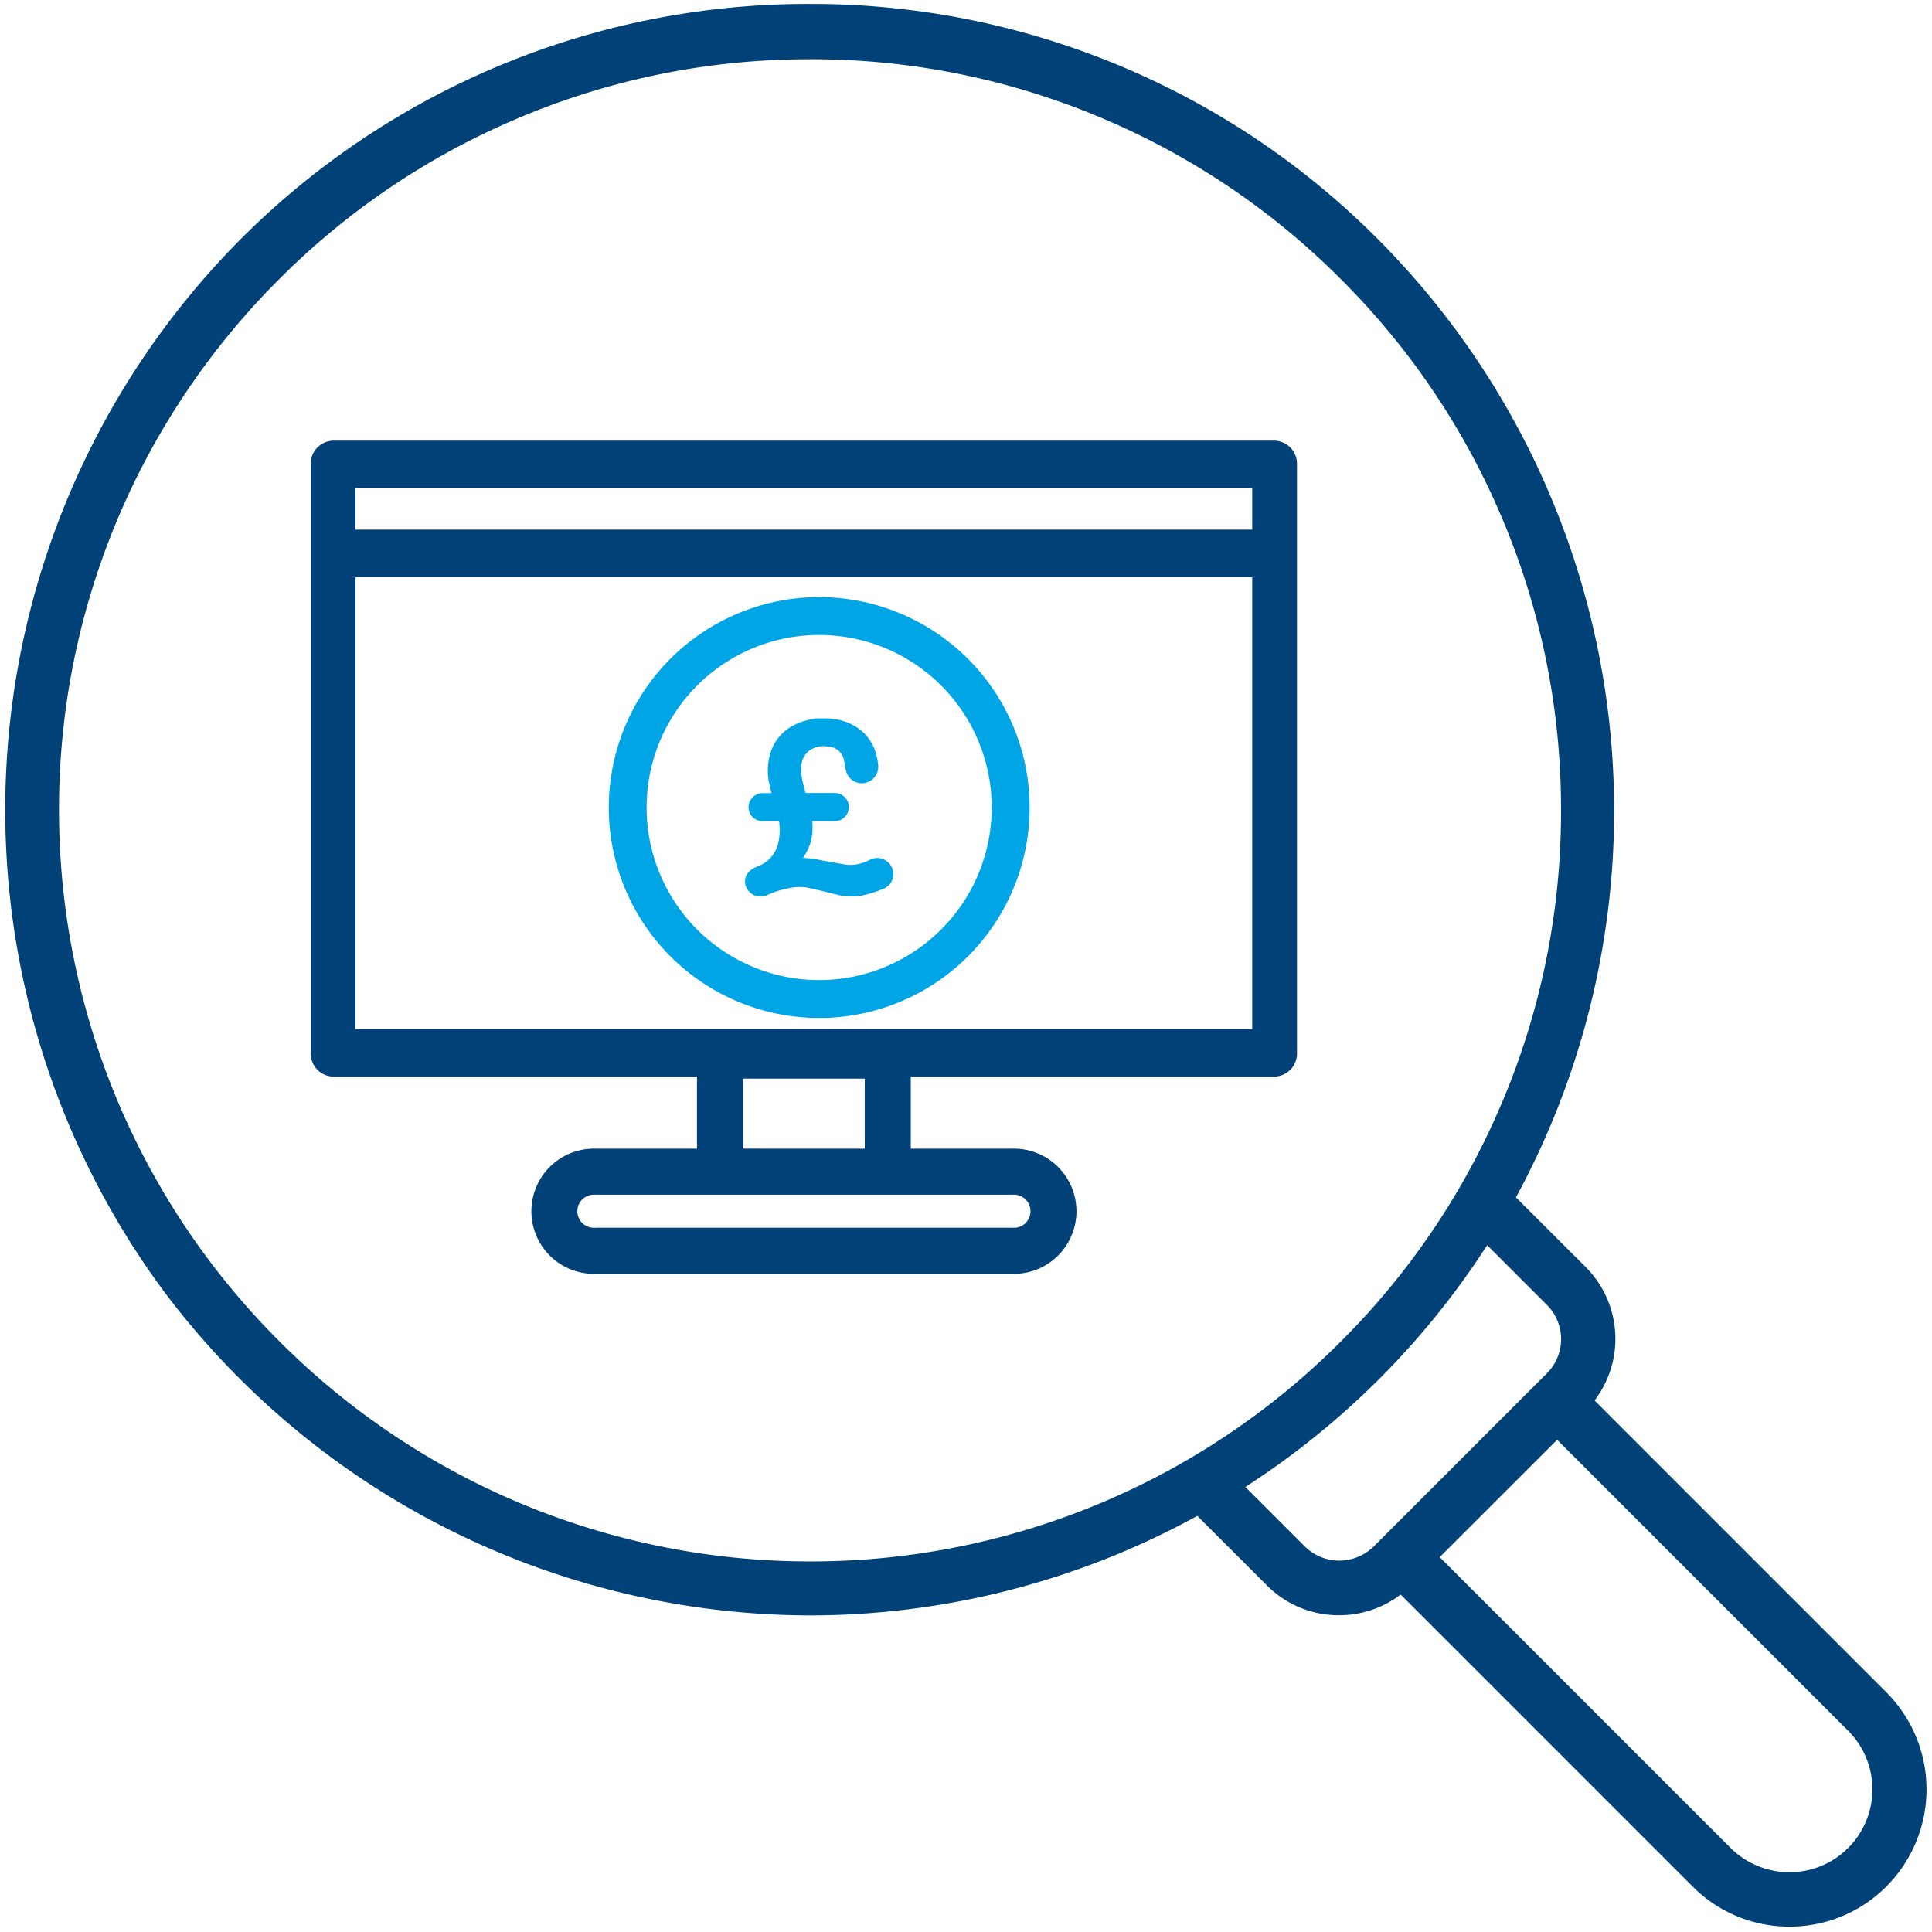 <?xml version="1.0" encoding="UTF-8"?>
<svg xmlns="http://www.w3.org/2000/svg" xmlns:xlink="http://www.w3.org/1999/xlink" width="48" height="48" viewBox="0 0 48 48">
  <defs>
    <clipPath id="clip-path">
      <rect id="Rectangle_22854" data-name="Rectangle 22854" width="48" height="48" transform="translate(124 840)" fill="#ff0606"></rect>
    </clipPath>
  </defs>
  <g id="Investment_Review" data-name="Investment Review" transform="translate(-124 -840)" clip-path="url(#clip-path)">
    <g id="Layer_8" data-name="Layer 8" transform="translate(123.03 839.031)">
      <path id="Subtraction_177" data-name="Subtraction 177" d="M1074.528-11146.065a3.384,3.384,0,0,1-2.408-1l-7.252-7.252-.068.051a2.515,2.515,0,0,1-1.461.464,2.51,2.51,0,0,1-1.793-.742l-1.728-1.726-.065.034a20.02,20.02,0,0,1-9.556,2.438,20.119,20.119,0,0,1-16.044-8.036,20.116,20.116,0,0,1,1.877-26.137,19.9,19.9,0,0,1,14.161-5.863,19.87,19.87,0,0,1,11.978,3.984,20.122,20.122,0,0,1,5.6,25.6l-.036.067,1.728,1.726a2.523,2.523,0,0,1,.275,3.251l-.048.07,7.252,7.252a3.417,3.417,0,0,1,0,4.818A3.387,3.387,0,0,1,1074.528-11146.065Zm-5.772-12.095h0l-2.917,2.914,7.23,7.229a2.069,2.069,0,0,0,1.453.6h.006a2.056,2.056,0,0,0,1.905-1.271,2.058,2.058,0,0,0-.447-2.245l-7.23-7.229Zm-18.558-34.3a18.493,18.493,0,0,0-7.263,1.467,18.567,18.567,0,0,0-5.932,4,18.672,18.672,0,0,0-4,5.929,18.558,18.558,0,0,0-1.467,7.264,18.659,18.659,0,0,0,1.472,7.26,18.639,18.639,0,0,0,4,5.929,18.627,18.627,0,0,0,5.926,4,18.62,18.62,0,0,0,7.26,1.472,18.543,18.543,0,0,0,7.263-1.467,18.57,18.57,0,0,0,5.929-4,18.569,18.569,0,0,0,4-5.932,18.5,18.5,0,0,0,1.467-7.263,18.505,18.505,0,0,0-1.467-7.264,18.58,18.58,0,0,0-4-5.929,18.547,18.547,0,0,0-5.929-4A18.493,18.493,0,0,0,1050.2-11192.461Zm16.819,29.469h0l-.067.1a20.043,20.043,0,0,1-5.839,5.836l-.1.067,1.492,1.492a1.217,1.217,0,0,0,.84.337,1.228,1.228,0,0,0,.846-.34l4.319-4.319a1.2,1.2,0,0,0,0-1.688l-1.489-1.489Z" transform="translate(-1029.1 11194.901)" fill="#004178"></path>
    </g>
    <g id="Outline" transform="translate(133.538 851.514)">
      <g id="Group_85766" data-name="Group 85766" transform="translate(-1.468 -0.216)">
        <path id="Path_83447" data-name="Path 83447" d="M14.211,76.908v2.541H11.3a1.155,1.155,0,1,0,0,2.308H21.636a1.155,1.155,0,1,0,0-2.308H18.723V76.908Zm7.425,4.505H11.3a.812.812,0,1,1,0-1.621H21.636a.812.812,0,1,1,0,1.621Zm-7.081-1.965V76.908H18.38v2.541Z" transform="translate(-4.565 -61.808)" fill="#004178" stroke="#004178" stroke-width="0.8"></path>
        <path id="Path_83448" data-name="Path 83448" d="M48.863,73.872H25.472a.225.225,0,0,0-.206.24V88.732a.225.225,0,0,0,.206.24H48.863a.225.225,0,0,0,.206-.24V74.112A.225.225,0,0,0,48.863,73.872Zm-.206,2.21H25.679v-1.73H48.657v1.73Zm-22.978.481H48.657V88.492H25.679Z" transform="translate(-25.266 -73.872)" fill="#004178" stroke="#004178" stroke-width="0.7"></path>
      </g>
      <g id="_001-money-management" data-name="001-money-management" transform="translate(5.687 3.421)">
        <g id="Group_85730" data-name="Group 85730">
          <path id="Path_83224" data-name="Path 83224" d="M18.34,26.279a5.128,5.128,0,1,0,5.13,5.13A5.134,5.134,0,0,0,18.34,26.279Zm0,9.515a4.387,4.387,0,1,1,4.388-4.385A4.39,4.39,0,0,1,18.34,35.794Z" transform="translate(-13.214 -26.279)" fill="#00a5e6" stroke="#00a5e6" stroke-width="0.2"></path>
          <g id="Group_85807" data-name="Group 85807" transform="translate(3.435 3.063)">
            <path id="Path_83557" data-name="Path 83557" d="M1.951.007A1.219,1.219,0,0,1,2.6.235a1.021,1.021,0,0,1,.376.594,1.678,1.678,0,0,1,.031.179.264.264,0,0,1-.206.3A.258.258,0,0,1,2.5,1.1C2.477,1.018,2.476.93,2.453.845A.566.566,0,0,0,1.92.4a.776.776,0,0,0-.463.07.658.658,0,0,0-.354.5,1.436,1.436,0,0,0,.043.528c.022.108.056.213.085.319a.042.042,0,0,0,.049.037c.268,0,.536,0,.8,0a.2.2,0,0,1,.2.2.2.2,0,0,1-.2.2H1.338a1.222,1.222,0,0,1-.016.676,1.349,1.349,0,0,1-.386.56c.043,0,.077,0,.11-.009a1.908,1.908,0,0,1,.638.036c.219.04.439.081.659.116a1.069,1.069,0,0,0,.489-.057,1.771,1.771,0,0,0,.19-.078.248.248,0,0,1,.353.152.242.242,0,0,1-.138.293,2.907,2.907,0,0,1-.514.162,1.24,1.24,0,0,1-.543-.02c-.253-.061-.506-.125-.761-.178a1.24,1.24,0,0,0-.465.007,2.472,2.472,0,0,0-.638.2.239.239,0,0,1-.282-.1.2.2,0,0,1,.052-.275A.619.619,0,0,1,.234,3.66a.95.95,0,0,0,.592-.7,1.57,1.57,0,0,0,0-.669C.822,2.263.812,2.254.782,2.254c-.162,0-.323,0-.485,0A.2.2,0,0,1,.09,2.092a.2.2,0,0,1,.188-.234c.133,0,.267,0,.4,0H.7C.669,1.728.632,1.6.606,1.473A1.355,1.355,0,0,1,.646.691,1,1,0,0,1,1.11.164,1.352,1.352,0,0,1,1.636.008c.008,0,.02,0,.024-.008h.057s.01,0,.016,0,.012,0,.016,0H1.9c.015.01.034,0,.049.007" transform="translate(0)" fill="#00a5e6" stroke="#00a5e6" stroke-width="0.3"></path>
          </g>
        </g>
      </g>
    </g>
  </g>
</svg>
